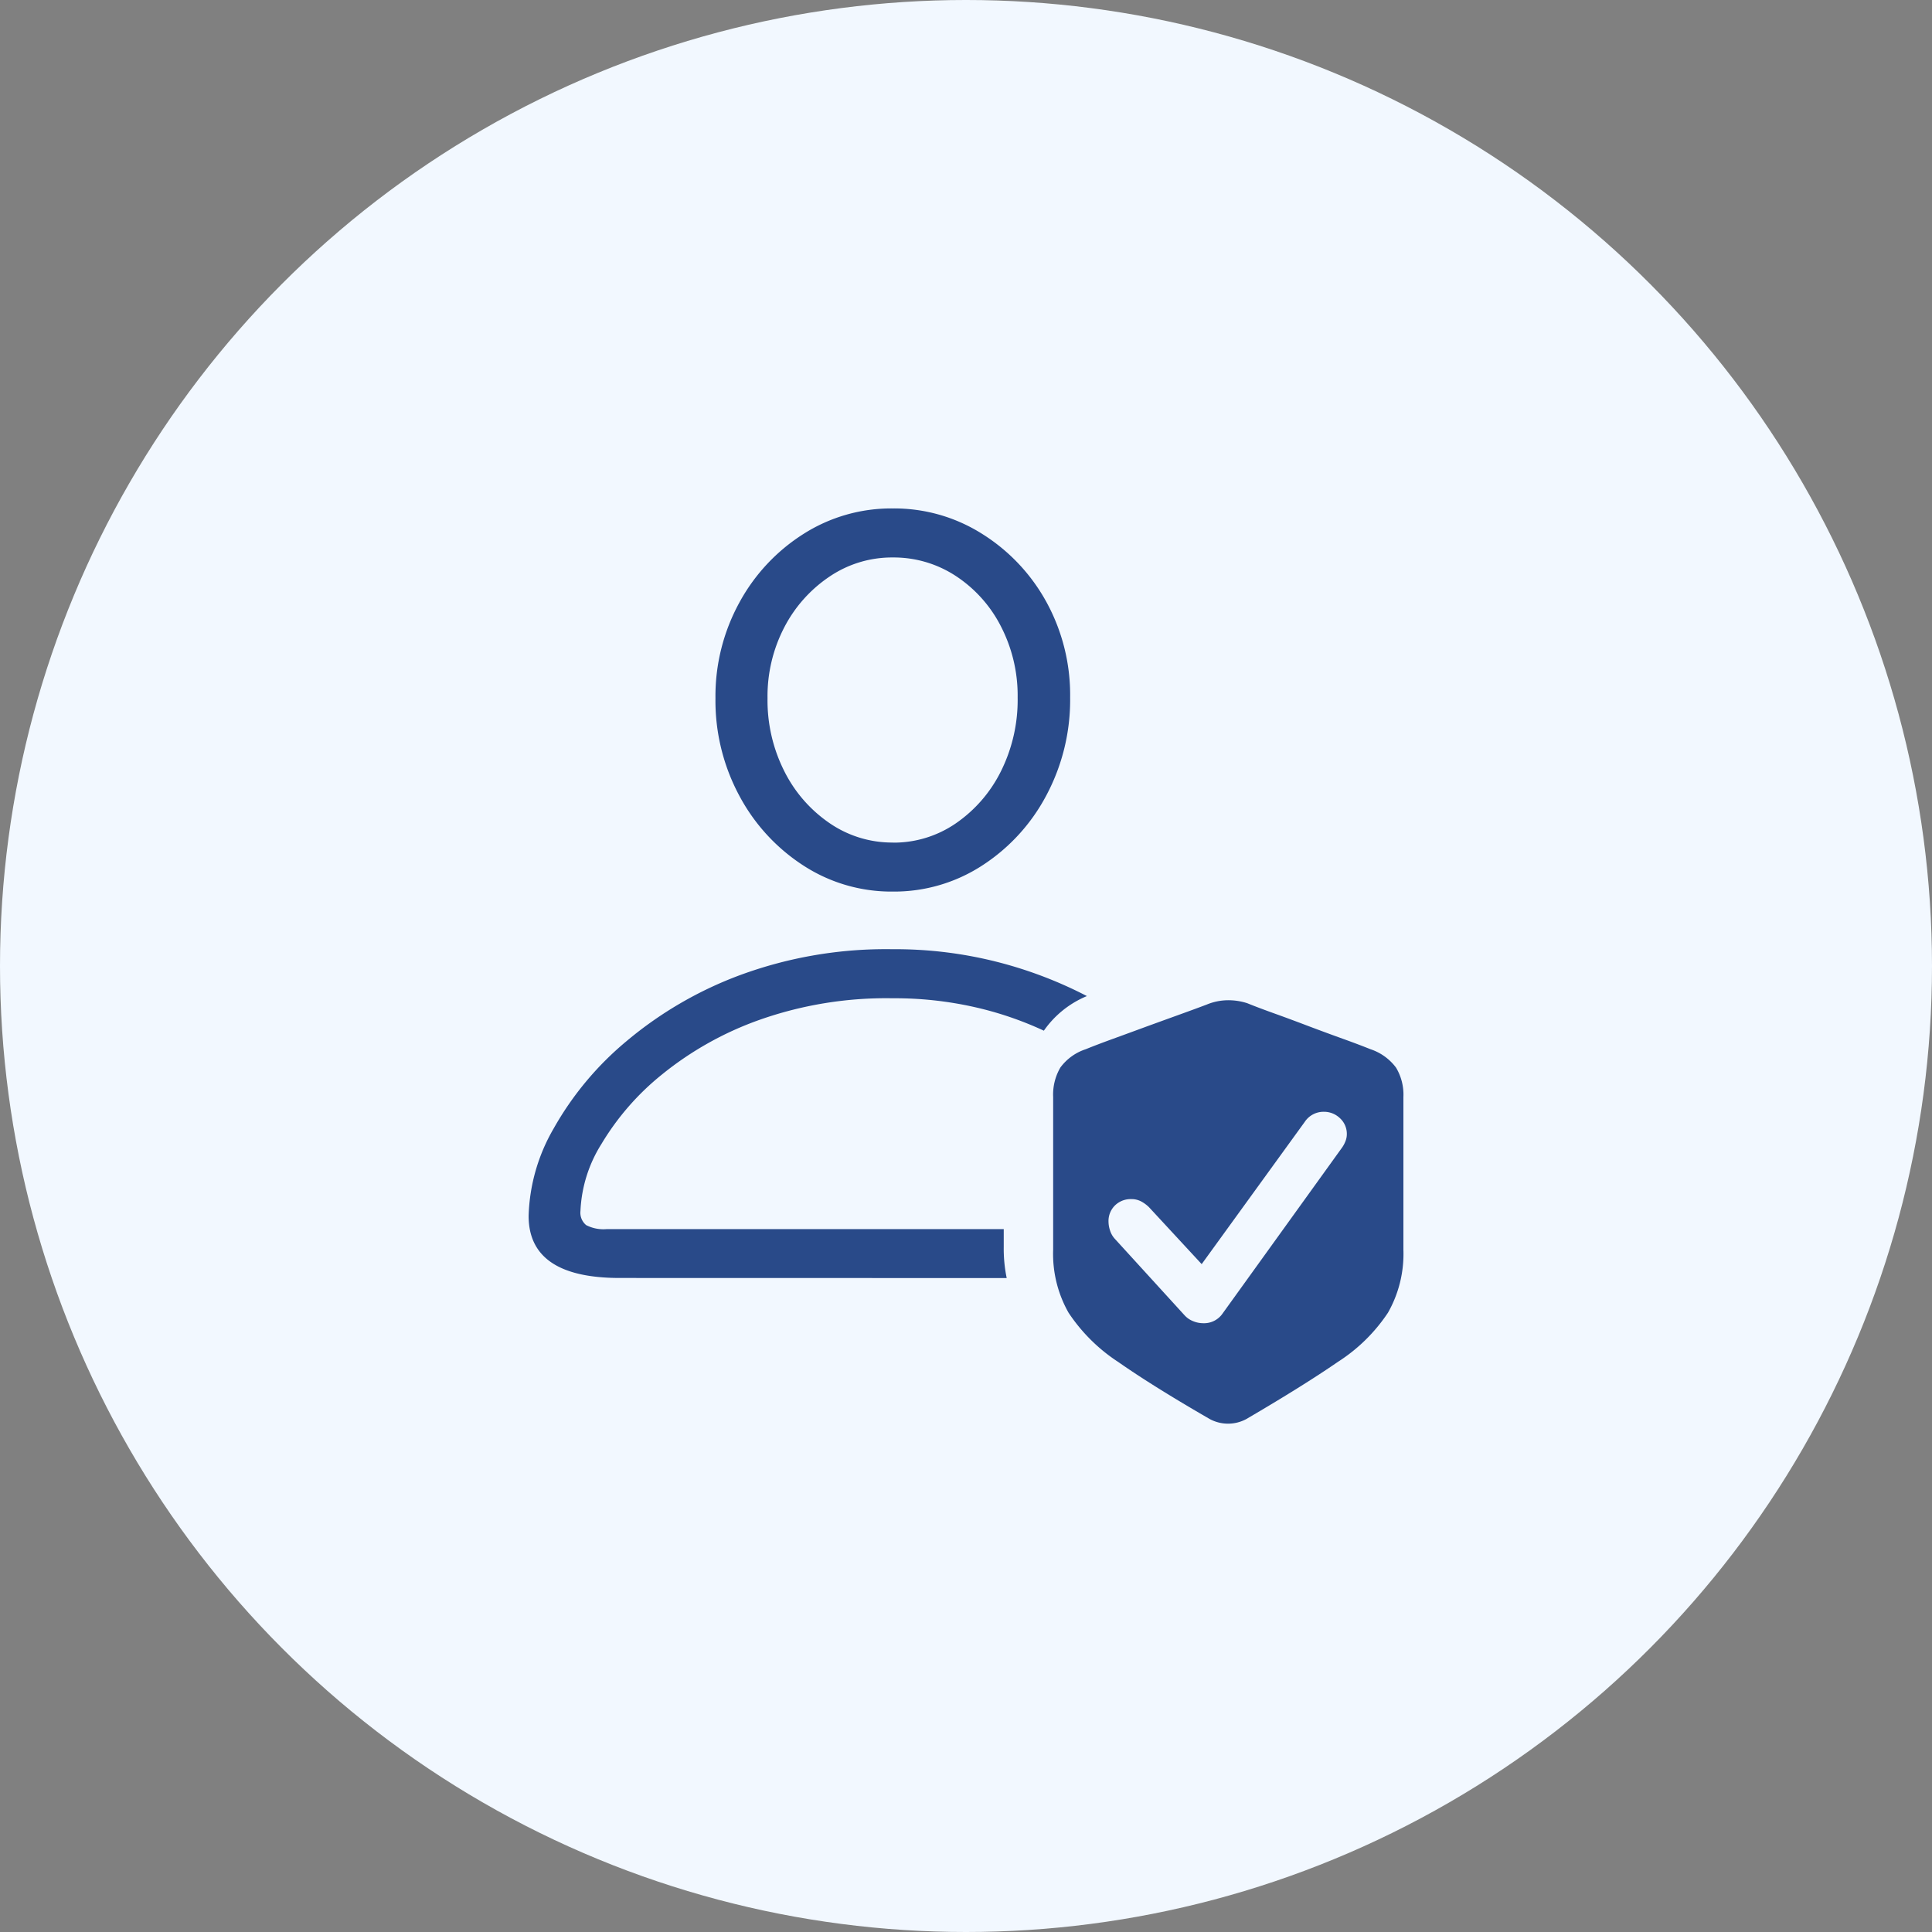 <svg xmlns="http://www.w3.org/2000/svg" width="90" height="90" viewBox="0 0 90 90">
  <rect x="0" y="0" width="90" height="90" fill="#808080" stroke="none"/>
  <g id="Group_505170" data-name="Group 505170" transform="translate(16205 -1201)">
    <g id="Group_505158" data-name="Group 505158">
      <circle id="Ellipse_20010" data-name="Ellipse 20010" cx="45" cy="45" r="45" transform="translate(-16205 1201)" fill="#f2f8ff"/>
      <path id="Path_771929" data-name="Path 771929" d="M20.95-7.6a7.52,7.52,0,0,1-4.158-1.209A8.776,8.776,0,0,1,13.8-12.066a9.357,9.357,0,0,1-1.111-4.541A9.069,9.069,0,0,1,13.8-21.059a8.681,8.681,0,0,1,2.988-3.2,7.611,7.611,0,0,1,4.158-1.189,7.658,7.658,0,0,1,4.158,1.18A8.644,8.644,0,0,1,28.1-21.1a9,9,0,0,1,1.111,4.453A9.453,9.453,0,0,1,28.1-12.076a8.756,8.756,0,0,1-2.988,3.263A7.52,7.52,0,0,1,20.95-7.6Zm0-2.28a5.1,5.1,0,0,0,2.939-.9,6.381,6.381,0,0,0,2.1-2.428,7.445,7.445,0,0,0,.777-3.43,7.036,7.036,0,0,0-.777-3.312,6.141,6.141,0,0,0-2.1-2.349,5.269,5.269,0,0,0-2.939-.865,5.185,5.185,0,0,0-2.939.885A6.378,6.378,0,0,0,15.9-19.919a6.964,6.964,0,0,0-.786,3.312A7.326,7.326,0,0,0,15.9-13.2a6.381,6.381,0,0,0,2.113,2.418A5.144,5.144,0,0,0,20.95-9.884ZM8.231,10.4q-4.246,0-4.246-2.89a8.577,8.577,0,0,1,1.17-4.079A14.6,14.6,0,0,1,8.525-.615a17.892,17.892,0,0,1,5.327-3.1,19.642,19.642,0,0,1,7.077-1.2,19.275,19.275,0,0,1,4.915.6,19.55,19.55,0,0,1,4.148,1.583,4.577,4.577,0,0,0-2.005,1.612,16.012,16.012,0,0,0-3.234-1.1A16.889,16.889,0,0,0,20.93-2.63a17.728,17.728,0,0,0-6.173,1A15.343,15.343,0,0,0,10.2.919,12.167,12.167,0,0,0,7.375,4.162,6.374,6.374,0,0,0,6.4,7.278a.75.75,0,0,0,.265.659,1.752,1.752,0,0,0,.953.187h18.5v.845a6.752,6.752,0,0,0,.138,1.435ZM28.42,9.087V1.97A2.5,2.5,0,0,1,28.754.6a2.384,2.384,0,0,1,1.18-.855q.531-.216,1.288-.491t1.583-.58q.826-.3,1.573-.57t1.2-.442a2.629,2.629,0,0,1,.983-.2,2.845,2.845,0,0,1,.9.138q.491.2,1.248.472t1.592.59q.835.315,1.6.59t1.3.491A2.447,2.447,0,0,1,44.392.6a2.44,2.44,0,0,1,.344,1.366V9.087a5.545,5.545,0,0,1-.718,2.929,7.913,7.913,0,0,1-2.33,2.29q-1.612,1.111-4.266,2.664a1.794,1.794,0,0,1-1.71,0q-2.654-1.533-4.256-2.654a8.046,8.046,0,0,1-2.32-2.3A5.545,5.545,0,0,1,28.42,9.087ZM35.4,12.507a1.048,1.048,0,0,0,.885-.413l5.563-7.726a1.4,1.4,0,0,0,.187-.334A.883.883,0,0,0,42.1,3.72a.988.988,0,0,0-.324-.767,1.066,1.066,0,0,0-.737-.295,1.052,1.052,0,0,0-.9.472l-4.8,6.625L32.882,7.1a1.619,1.619,0,0,0-.344-.256.954.954,0,0,0-.482-.118,1.046,1.046,0,0,0-.757.295,1.019,1.019,0,0,0-.3.767,1.308,1.308,0,0,0,.069.393,1.037,1.037,0,0,0,.206.374l3.263,3.578a1.065,1.065,0,0,0,.393.275A1.218,1.218,0,0,0,35.4,12.507Z" transform="translate(-16184.36 1250.133)" fill="#294a89"/>
    </g>
  </g>
</svg>
